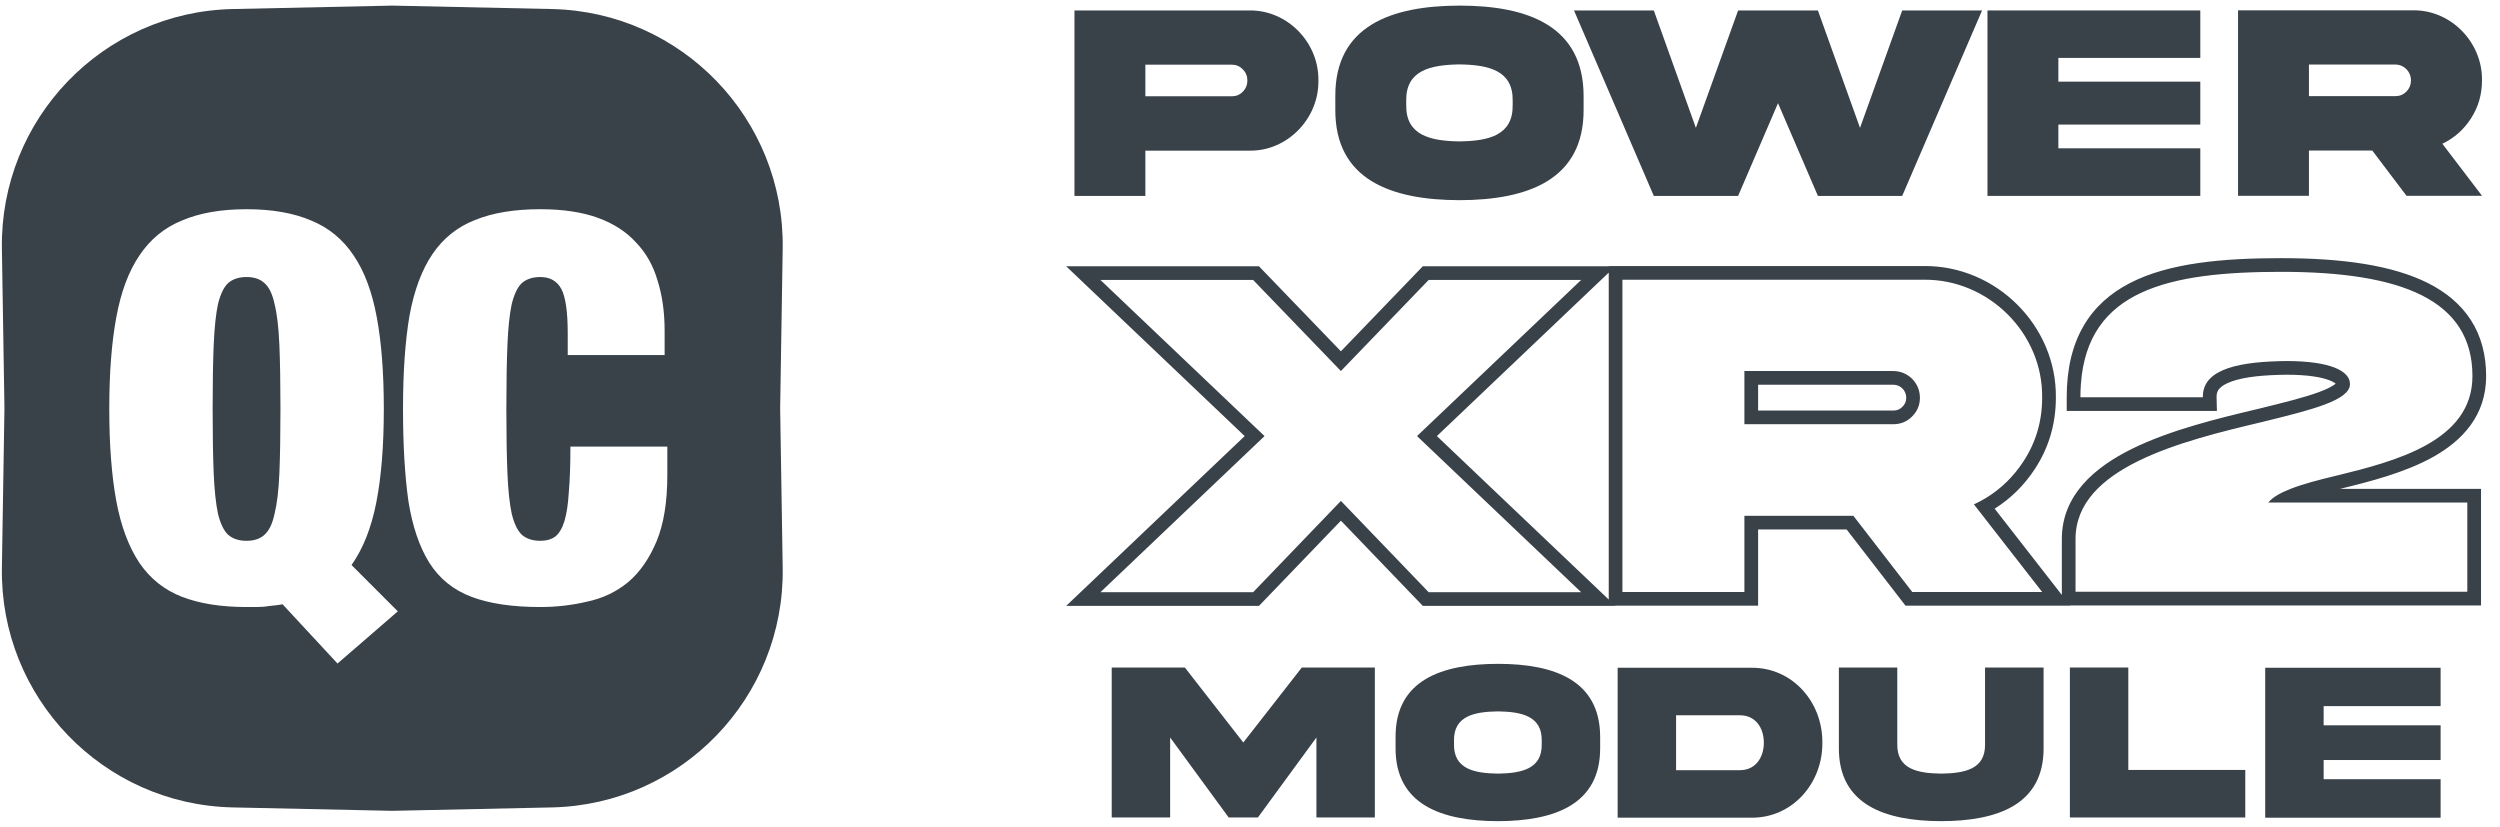 <?xml version="1.0" encoding="UTF-8"?>
<svg xmlns="http://www.w3.org/2000/svg" width="127" height="42" viewBox="0 0 127 42" fill="none">
  <path d="M10.856 17.519C10.82 18.376 10.802 19.46 10.802 20.773C10.802 22.086 10.82 23.18 10.856 24.055C10.893 24.912 10.966 25.595 11.075 26.106C11.203 26.616 11.376 26.971 11.595 27.172C11.832 27.373 12.141 27.473 12.524 27.473C12.907 27.473 13.208 27.373 13.427 27.172C13.664 26.971 13.837 26.616 13.946 26.106C14.074 25.595 14.156 24.912 14.192 24.055C14.229 23.18 14.247 22.086 14.247 20.773C14.247 19.46 14.229 18.376 14.192 17.519C14.156 16.644 14.074 15.951 13.946 15.441C13.837 14.93 13.664 14.575 13.427 14.374C13.208 14.174 12.907 14.073 12.524 14.073C12.141 14.073 11.832 14.174 11.595 14.374C11.376 14.575 11.203 14.93 11.075 15.441C10.966 15.951 10.893 16.644 10.856 17.519Z" fill="#394149"></path>
  <path fill-rule="evenodd" clip-rule="evenodd" d="M11.825 0.459C5.231 0.6 -0.01 6.041 0.096 12.635L0.226 20.738L0.096 28.84C-0.01 35.435 5.231 40.876 11.825 41.017L19.929 41.19L28.032 41.017C34.626 40.876 39.867 35.435 39.761 28.84L39.632 20.738L39.761 12.635C39.867 6.041 34.626 0.6 28.032 0.459L19.929 0.285L11.825 0.459ZM20.209 31.055L17.146 33.708L14.357 30.7C14.138 30.736 13.919 30.764 13.7 30.782C13.5 30.818 13.272 30.837 13.017 30.837H12.524C11.23 30.837 10.136 30.663 9.243 30.317C8.349 29.971 7.629 29.396 7.082 28.594C6.536 27.774 6.144 26.725 5.907 25.449C5.67 24.155 5.551 22.596 5.551 20.773C5.551 18.95 5.67 17.4 5.907 16.124C6.144 14.83 6.536 13.782 7.082 12.979C7.629 12.159 8.349 11.566 9.243 11.202C10.136 10.819 11.23 10.628 12.524 10.628C13.819 10.628 14.912 10.819 15.806 11.202C16.699 11.566 17.419 12.159 17.966 12.979C18.513 13.782 18.905 14.83 19.142 16.124C19.379 17.4 19.498 18.95 19.498 20.773C19.498 22.651 19.37 24.237 19.115 25.531C18.86 26.826 18.44 27.883 17.857 28.703L20.209 31.055ZM28.841 18.038V16.945C28.841 15.832 28.731 15.076 28.513 14.675C28.294 14.274 27.938 14.073 27.446 14.073C27.063 14.073 26.753 14.174 26.516 14.374C26.298 14.575 26.124 14.93 25.997 15.441C25.887 15.951 25.814 16.644 25.778 17.519C25.741 18.376 25.723 19.46 25.723 20.773C25.723 22.086 25.741 23.18 25.778 24.055C25.814 24.912 25.887 25.595 25.997 26.106C26.124 26.616 26.298 26.971 26.516 27.172C26.753 27.373 27.063 27.473 27.446 27.473C27.756 27.473 28.011 27.4 28.212 27.254C28.412 27.09 28.567 26.826 28.677 26.461C28.786 26.096 28.859 25.613 28.895 25.012C28.95 24.392 28.977 23.617 28.977 22.687H33.9V24.137C33.9 25.504 33.718 26.625 33.353 27.5C32.988 28.375 32.505 29.068 31.904 29.578C31.302 30.071 30.609 30.399 29.825 30.563C29.06 30.745 28.267 30.837 27.446 30.837C26.024 30.837 24.857 30.663 23.946 30.317C23.034 29.971 22.323 29.396 21.813 28.594C21.302 27.774 20.947 26.725 20.746 25.449C20.564 24.155 20.473 22.596 20.473 20.773C20.473 18.913 20.582 17.337 20.801 16.042C21.038 14.748 21.43 13.7 21.977 12.897C22.524 12.095 23.244 11.521 24.137 11.175C25.03 10.81 26.134 10.628 27.446 10.628C28.595 10.628 29.57 10.774 30.372 11.065C31.174 11.357 31.822 11.776 32.314 12.323C32.824 12.852 33.189 13.499 33.408 14.265C33.645 15.012 33.763 15.86 33.763 16.808V18.038H28.841Z" fill="#394149"></path>
  <path fill-rule="evenodd" clip-rule="evenodd" d="M63.659 14.222L68.118 18.848L72.576 14.222H80.322L71.985 22.153L80.322 30.084H72.576L68.118 25.446L63.659 30.084H55.902L64.239 22.153L55.902 14.222H63.659ZM63.23 22.153L54.162 13.527H63.956L68.118 17.846L72.279 13.527H81.724V13.515H97.73C101.39 13.478 104.488 16.538 104.438 20.211C104.437 21.532 104.08 22.749 103.365 23.833C102.827 24.653 102.145 25.328 101.328 25.841L104.741 30.223V27.381C104.741 25.155 106.405 23.735 108.319 22.794C110.252 21.843 112.691 21.25 114.722 20.769L114.725 20.769L114.748 20.763C116 20.455 117.066 20.193 117.825 19.91C118.209 19.767 118.461 19.637 118.605 19.527C118.623 19.513 118.638 19.5 118.651 19.49C118.607 19.449 118.517 19.389 118.34 19.32C117.927 19.158 117.222 19.036 116.154 19.036C115.013 19.048 114.043 19.14 113.381 19.373C113.055 19.487 112.858 19.617 112.747 19.74C112.653 19.845 112.597 19.97 112.602 20.165L112.619 20.877H104.989V20.182C104.989 18.755 105.269 17.563 105.829 16.585C106.392 15.604 107.212 14.887 108.212 14.373C110.174 13.364 112.877 13.114 115.891 13.114C118.977 13.114 121.539 13.47 123.353 14.387C124.271 14.851 125.017 15.47 125.53 16.274C126.044 17.08 126.296 18.029 126.296 19.108C126.296 21.105 125.091 22.377 123.614 23.206C122.18 24.011 120.375 24.468 118.876 24.834H126.036V30.756H105.155L105.164 30.767H96.799L93.808 26.896H89.312V30.767H82.049L82.061 30.779H72.279L68.118 26.45L63.956 30.779H54.162L63.23 22.153ZM81.724 30.457V13.849L72.994 22.153L81.724 30.457ZM94.15 26.201L97.142 30.072H103.741L100.276 25.623C100.493 25.522 100.7 25.411 100.899 25.29C101.657 24.825 102.287 24.209 102.783 23.451C103.422 22.483 103.741 21.398 103.741 20.206C103.789 16.924 101.01 14.175 97.734 14.21H82.419V30.072H88.615V26.201H94.15ZM115.229 25.528C115.446 25.263 115.839 25.038 116.361 24.834C116.976 24.593 117.768 24.382 118.658 24.171C121.709 23.428 125.6 22.413 125.6 19.108C125.6 15.237 122.005 13.809 115.891 13.809C110.142 13.809 106.065 14.745 105.711 19.487C105.694 19.71 105.685 19.942 105.685 20.182H111.906C111.905 20.156 111.905 20.13 111.906 20.105C111.94 18.695 113.886 18.364 116.151 18.341C118.362 18.341 119.379 18.837 119.379 19.509C119.379 20.34 117.417 20.822 114.953 21.428L114.886 21.445C110.794 22.413 105.437 23.758 105.437 27.381V30.061H125.339V25.528H115.229ZM118.69 19.543C118.69 19.543 118.686 19.539 118.684 19.529C118.69 19.538 118.69 19.543 118.69 19.543ZM96.837 20.206C96.837 19.834 96.544 19.543 96.172 19.543H89.312V20.856H96.172C96.373 20.856 96.513 20.795 96.638 20.67C96.781 20.528 96.837 20.385 96.837 20.206ZM97.532 20.206C97.532 19.45 96.93 18.848 96.172 18.848H88.615V21.551H96.172C96.55 21.551 96.871 21.421 97.13 21.162C97.403 20.89 97.532 20.572 97.532 20.206Z" fill="#394149"></path>
  <path d="M56.475 41.528H59.443V37.464L62.417 41.528H63.901L66.874 37.464V41.528H69.842V33.91H66.132L63.159 37.719L60.191 33.91H56.475V41.528Z" fill="#394149"></path>
  <path d="M76.094 33.723C73.229 33.729 70.884 34.556 70.895 37.441V37.997C70.884 40.876 73.229 41.709 76.094 41.715C78.954 41.709 81.299 40.876 81.288 37.997V37.441C81.288 34.562 78.96 33.723 76.094 33.723ZM78.32 37.81C78.338 39.057 77.306 39.283 76.094 39.3C74.877 39.283 73.846 39.057 73.863 37.81V37.623C73.846 36.381 74.877 36.155 76.094 36.138C77.306 36.155 78.338 36.381 78.32 37.623V37.81Z" fill="#394149"></path>
  <path d="M89.603 37.73C89.603 38.495 89.166 39.125 88.397 39.125H85.145V36.336H88.397C89.166 36.336 89.603 36.959 89.603 37.73ZM82.177 33.922V41.539H88.951C91.041 41.567 92.594 39.799 92.576 37.73C92.594 35.65 91.041 33.893 88.951 33.922H82.177Z" fill="#394149"></path>
  <path d="M100.84 37.815C100.857 39.068 99.826 39.283 98.614 39.3C97.397 39.283 96.371 39.068 96.382 37.815V33.91H93.415V38.002C93.403 40.882 95.76 41.709 98.614 41.715C101.469 41.709 103.825 40.882 103.814 38.002V33.91H100.84V37.815Z" fill="#394149"></path>
  <path d="M105.15 33.91V41.528H114.06V39.113H108.118V33.91H105.15Z" fill="#394149"></path>
  <path d="M115.073 41.539H123.983V39.584H118.041V38.609H123.983V36.846H118.041V35.871H123.983V33.922H115.073V41.539Z" fill="#394149"></path>
  <path d="M58.184 4.891V3.286H62.583C62.796 3.286 62.982 3.363 63.133 3.524C63.291 3.678 63.367 3.868 63.367 4.092C63.367 4.309 63.291 4.498 63.133 4.66C62.982 4.814 62.796 4.891 62.583 4.891H58.184ZM54.583 0.531V9.952H58.184V7.653H63.483C65.387 7.681 67.003 6.034 66.975 4.092C67.003 2.143 65.387 0.51 63.483 0.531H54.583Z" fill="#394149"></path>
  <path d="M74.144 0.285C70.666 0.292 67.82 1.316 67.834 4.884V5.571C67.82 9.132 70.666 10.162 74.144 10.169C77.615 10.162 80.46 9.132 80.447 5.571V4.884C80.447 1.323 77.621 0.285 74.144 0.285ZM76.844 5.34C76.865 6.882 75.615 7.162 74.144 7.183C72.666 7.162 71.415 6.882 71.436 5.34V5.108C71.415 3.573 72.666 3.293 74.144 3.272C75.615 3.293 76.865 3.573 76.844 5.108V5.34Z" fill="#394149"></path>
  <path d="M94.489 6.496L92.35 0.531H88.296L86.151 6.496L84.013 0.531H79.959L84.013 9.952H88.296L90.323 5.242L92.35 9.952H96.632L100.689 0.531H96.632L94.489 6.496Z" fill="#394149"></path>
  <path d="M100.964 9.952H111.775V7.534H104.565V6.328H111.775V4.148H104.565V2.942H111.775V0.531H100.964V9.952Z" fill="#394149"></path>
  <path d="M113.693 0.524V9.945H117.294V7.646H120.511L122.25 9.945H126.085L124.071 7.302C124.676 7.015 125.164 6.58 125.528 6.013C125.9 5.438 126.085 4.793 126.085 4.085C126.113 2.136 124.497 0.503 122.594 0.524H113.693ZM121.686 3.279C122.126 3.279 122.477 3.636 122.477 4.085C122.477 4.302 122.401 4.491 122.243 4.653C122.092 4.807 121.906 4.884 121.686 4.884H117.294V3.279H121.686Z" fill="#394149"></path>
</svg>
